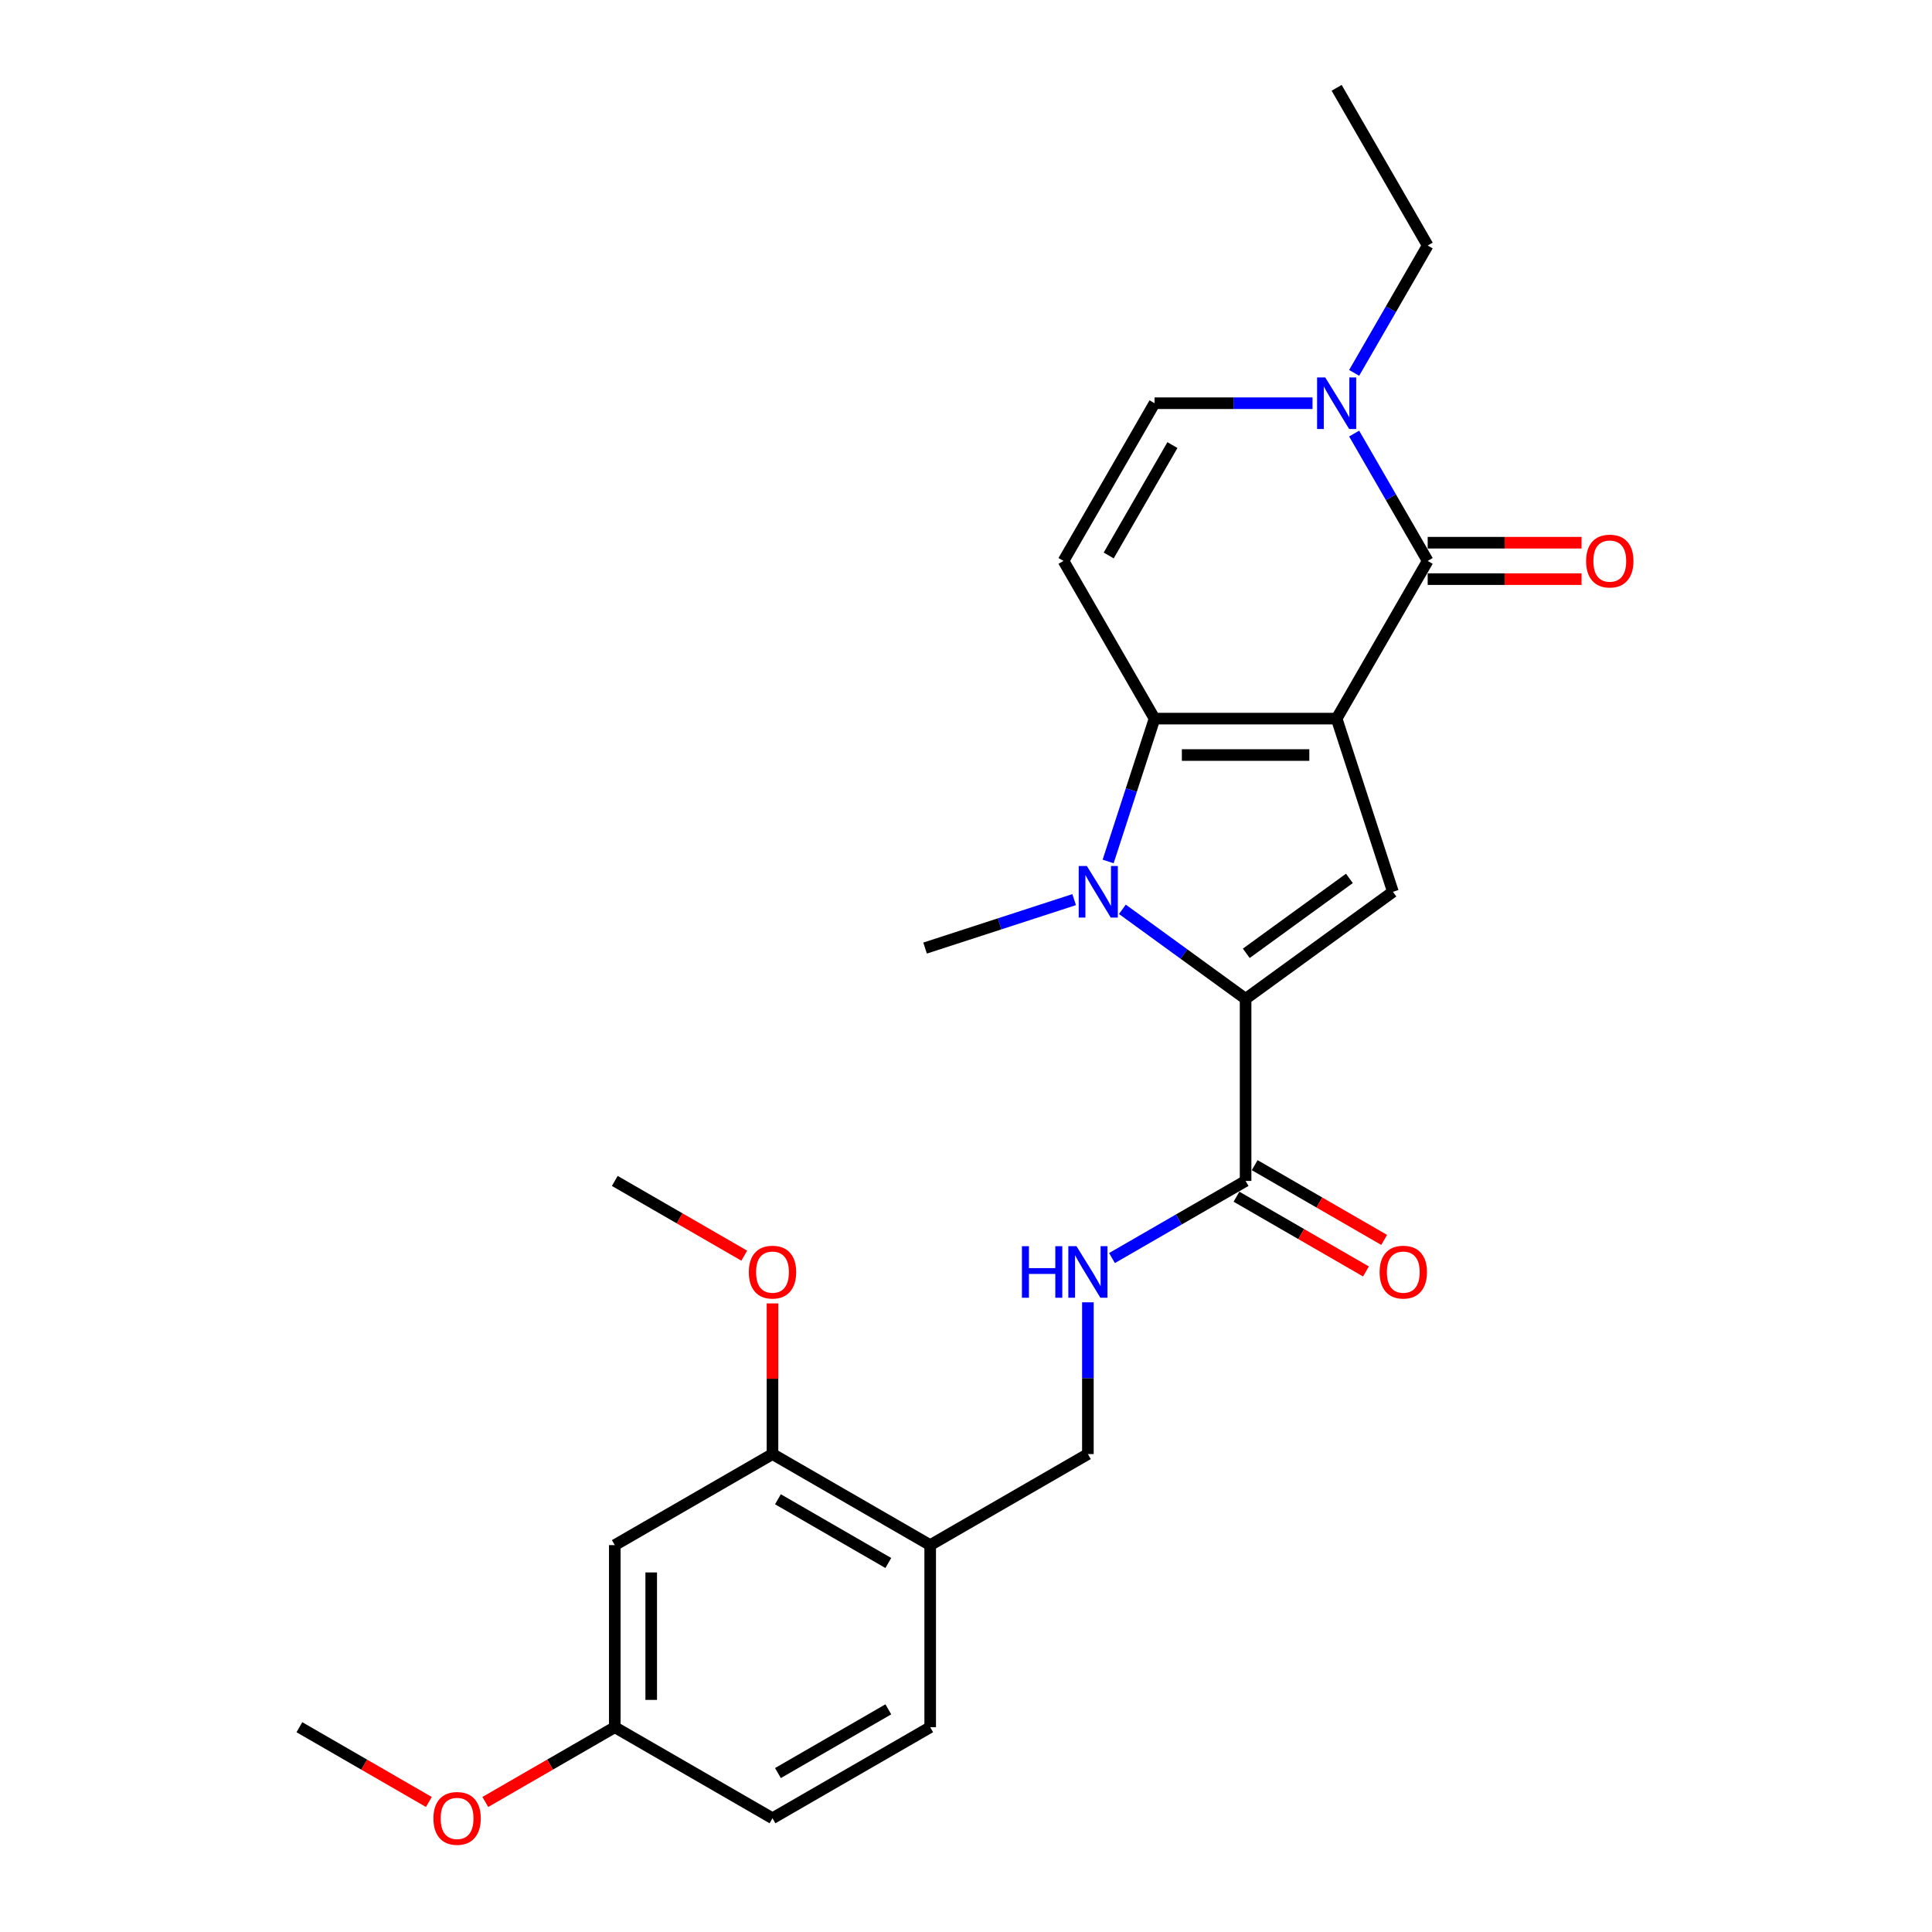 <?xml version='1.0' encoding='iso-8859-1'?>
<svg version='1.1' baseProfile='full'
              xmlns='http://www.w3.org/2000/svg'
                      xmlns:rdkit='http://www.rdkit.org/xml'
                      xmlns:xlink='http://www.w3.org/1999/xlink'
                  xml:space='preserve'
width='1000px' height='1000px' viewBox='0 0 1000 1000'>
<!-- END OF HEADER -->
<rect style='opacity:1.0;fill:#FFFFFF;stroke:none' width='1000' height='1000' x='0' y='0'> </rect>
<path class='bond-0' d='M 691.841,371.955 L 597.589,371.955' style='fill:none;fill-rule:evenodd;stroke:#000000;stroke-width:6px;stroke-linecap:butt;stroke-linejoin:miter;stroke-opacity:1' />
<path class='bond-0' d='M 677.703,390.805 L 611.726,390.805' style='fill:none;fill-rule:evenodd;stroke:#000000;stroke-width:6px;stroke-linecap:butt;stroke-linejoin:miter;stroke-opacity:1' />
<path class='bond-3' d='M 691.841,371.955 L 738.967,290.33' style='fill:none;fill-rule:evenodd;stroke:#000000;stroke-width:6px;stroke-linecap:butt;stroke-linejoin:miter;stroke-opacity:1' />
<path class='bond-4' d='M 691.841,371.955 L 720.967,461.594' style='fill:none;fill-rule:evenodd;stroke:#000000;stroke-width:6px;stroke-linecap:butt;stroke-linejoin:miter;stroke-opacity:1' />
<path class='bond-1' d='M 597.589,371.955 L 585.577,408.923' style='fill:none;fill-rule:evenodd;stroke:#000000;stroke-width:6px;stroke-linecap:butt;stroke-linejoin:miter;stroke-opacity:1' />
<path class='bond-1' d='M 585.577,408.923 L 573.565,445.892' style='fill:none;fill-rule:evenodd;stroke:#0000FF;stroke-width:6px;stroke-linecap:butt;stroke-linejoin:miter;stroke-opacity:1' />
<path class='bond-5' d='M 597.589,371.955 L 550.462,290.33' style='fill:none;fill-rule:evenodd;stroke:#000000;stroke-width:6px;stroke-linecap:butt;stroke-linejoin:miter;stroke-opacity:1' />
<path class='bond-18' d='M 555.984,465.649 L 517.404,478.184' style='fill:none;fill-rule:evenodd;stroke:#0000FF;stroke-width:6px;stroke-linecap:butt;stroke-linejoin:miter;stroke-opacity:1' />
<path class='bond-18' d='M 517.404,478.184 L 478.824,490.72' style='fill:none;fill-rule:evenodd;stroke:#000000;stroke-width:6px;stroke-linecap:butt;stroke-linejoin:miter;stroke-opacity:1' />
<path class='bond-26' d='M 580.942,470.661 L 612.828,493.827' style='fill:none;fill-rule:evenodd;stroke:#0000FF;stroke-width:6px;stroke-linecap:butt;stroke-linejoin:miter;stroke-opacity:1' />
<path class='bond-26' d='M 612.828,493.827 L 644.715,516.994' style='fill:none;fill-rule:evenodd;stroke:#000000;stroke-width:6px;stroke-linecap:butt;stroke-linejoin:miter;stroke-opacity:1' />
<path class='bond-2' d='M 644.715,516.994 L 720.967,461.594' style='fill:none;fill-rule:evenodd;stroke:#000000;stroke-width:6px;stroke-linecap:butt;stroke-linejoin:miter;stroke-opacity:1' />
<path class='bond-2' d='M 645.072,493.434 L 698.449,454.654' style='fill:none;fill-rule:evenodd;stroke:#000000;stroke-width:6px;stroke-linecap:butt;stroke-linejoin:miter;stroke-opacity:1' />
<path class='bond-7' d='M 644.715,516.994 L 644.715,611.247' style='fill:none;fill-rule:evenodd;stroke:#000000;stroke-width:6px;stroke-linecap:butt;stroke-linejoin:miter;stroke-opacity:1' />
<path class='bond-6' d='M 738.967,290.33 L 719.937,257.368' style='fill:none;fill-rule:evenodd;stroke:#000000;stroke-width:6px;stroke-linecap:butt;stroke-linejoin:miter;stroke-opacity:1' />
<path class='bond-6' d='M 719.937,257.368 L 700.907,224.407' style='fill:none;fill-rule:evenodd;stroke:#0000FF;stroke-width:6px;stroke-linecap:butt;stroke-linejoin:miter;stroke-opacity:1' />
<path class='bond-13' d='M 738.967,299.755 L 778.789,299.755' style='fill:none;fill-rule:evenodd;stroke:#000000;stroke-width:6px;stroke-linecap:butt;stroke-linejoin:miter;stroke-opacity:1' />
<path class='bond-13' d='M 778.789,299.755 L 818.611,299.755' style='fill:none;fill-rule:evenodd;stroke:#FF0000;stroke-width:6px;stroke-linecap:butt;stroke-linejoin:miter;stroke-opacity:1' />
<path class='bond-13' d='M 738.967,280.904 L 778.789,280.904' style='fill:none;fill-rule:evenodd;stroke:#000000;stroke-width:6px;stroke-linecap:butt;stroke-linejoin:miter;stroke-opacity:1' />
<path class='bond-13' d='M 778.789,280.904 L 818.611,280.904' style='fill:none;fill-rule:evenodd;stroke:#FF0000;stroke-width:6px;stroke-linecap:butt;stroke-linejoin:miter;stroke-opacity:1' />
<path class='bond-27' d='M 550.462,290.33 L 597.589,208.705' style='fill:none;fill-rule:evenodd;stroke:#000000;stroke-width:6px;stroke-linecap:butt;stroke-linejoin:miter;stroke-opacity:1' />
<path class='bond-27' d='M 573.856,287.511 L 606.845,230.374' style='fill:none;fill-rule:evenodd;stroke:#000000;stroke-width:6px;stroke-linecap:butt;stroke-linejoin:miter;stroke-opacity:1' />
<path class='bond-8' d='M 679.362,208.705 L 638.475,208.705' style='fill:none;fill-rule:evenodd;stroke:#0000FF;stroke-width:6px;stroke-linecap:butt;stroke-linejoin:miter;stroke-opacity:1' />
<path class='bond-8' d='M 638.475,208.705 L 597.589,208.705' style='fill:none;fill-rule:evenodd;stroke:#000000;stroke-width:6px;stroke-linecap:butt;stroke-linejoin:miter;stroke-opacity:1' />
<path class='bond-21' d='M 700.907,193.002 L 719.937,160.041' style='fill:none;fill-rule:evenodd;stroke:#0000FF;stroke-width:6px;stroke-linecap:butt;stroke-linejoin:miter;stroke-opacity:1' />
<path class='bond-21' d='M 719.937,160.041 L 738.967,127.08' style='fill:none;fill-rule:evenodd;stroke:#000000;stroke-width:6px;stroke-linecap:butt;stroke-linejoin:miter;stroke-opacity:1' />
<path class='bond-9' d='M 644.715,611.247 L 610.142,631.207' style='fill:none;fill-rule:evenodd;stroke:#000000;stroke-width:6px;stroke-linecap:butt;stroke-linejoin:miter;stroke-opacity:1' />
<path class='bond-9' d='M 610.142,631.207 L 575.569,651.168' style='fill:none;fill-rule:evenodd;stroke:#0000FF;stroke-width:6px;stroke-linecap:butt;stroke-linejoin:miter;stroke-opacity:1' />
<path class='bond-15' d='M 640.002,619.409 L 673.51,638.755' style='fill:none;fill-rule:evenodd;stroke:#000000;stroke-width:6px;stroke-linecap:butt;stroke-linejoin:miter;stroke-opacity:1' />
<path class='bond-15' d='M 673.51,638.755 L 707.018,658.101' style='fill:none;fill-rule:evenodd;stroke:#FF0000;stroke-width:6px;stroke-linecap:butt;stroke-linejoin:miter;stroke-opacity:1' />
<path class='bond-15' d='M 649.427,603.084 L 682.935,622.43' style='fill:none;fill-rule:evenodd;stroke:#000000;stroke-width:6px;stroke-linecap:butt;stroke-linejoin:miter;stroke-opacity:1' />
<path class='bond-15' d='M 682.935,622.43 L 716.443,641.776' style='fill:none;fill-rule:evenodd;stroke:#FF0000;stroke-width:6px;stroke-linecap:butt;stroke-linejoin:miter;stroke-opacity:1' />
<path class='bond-14' d='M 563.09,674.075 L 563.09,713.35' style='fill:none;fill-rule:evenodd;stroke:#0000FF;stroke-width:6px;stroke-linecap:butt;stroke-linejoin:miter;stroke-opacity:1' />
<path class='bond-14' d='M 563.09,713.35 L 563.09,752.625' style='fill:none;fill-rule:evenodd;stroke:#000000;stroke-width:6px;stroke-linecap:butt;stroke-linejoin:miter;stroke-opacity:1' />
<path class='bond-10' d='M 481.465,799.751 L 563.09,752.625' style='fill:none;fill-rule:evenodd;stroke:#000000;stroke-width:6px;stroke-linecap:butt;stroke-linejoin:miter;stroke-opacity:1' />
<path class='bond-11' d='M 481.465,799.751 L 399.84,752.625' style='fill:none;fill-rule:evenodd;stroke:#000000;stroke-width:6px;stroke-linecap:butt;stroke-linejoin:miter;stroke-opacity:1' />
<path class='bond-11' d='M 459.796,809.008 L 402.658,776.019' style='fill:none;fill-rule:evenodd;stroke:#000000;stroke-width:6px;stroke-linecap:butt;stroke-linejoin:miter;stroke-opacity:1' />
<path class='bond-16' d='M 481.465,799.751 L 481.465,894.004' style='fill:none;fill-rule:evenodd;stroke:#000000;stroke-width:6px;stroke-linecap:butt;stroke-linejoin:miter;stroke-opacity:1' />
<path class='bond-12' d='M 399.84,752.625 L 318.215,799.751' style='fill:none;fill-rule:evenodd;stroke:#000000;stroke-width:6px;stroke-linecap:butt;stroke-linejoin:miter;stroke-opacity:1' />
<path class='bond-20' d='M 399.84,752.625 L 399.84,713.633' style='fill:none;fill-rule:evenodd;stroke:#000000;stroke-width:6px;stroke-linecap:butt;stroke-linejoin:miter;stroke-opacity:1' />
<path class='bond-20' d='M 399.84,713.633 L 399.84,674.641' style='fill:none;fill-rule:evenodd;stroke:#FF0000;stroke-width:6px;stroke-linecap:butt;stroke-linejoin:miter;stroke-opacity:1' />
<path class='bond-28' d='M 318.215,799.751 L 318.215,894.004' style='fill:none;fill-rule:evenodd;stroke:#000000;stroke-width:6px;stroke-linecap:butt;stroke-linejoin:miter;stroke-opacity:1' />
<path class='bond-28' d='M 337.065,813.889 L 337.065,879.866' style='fill:none;fill-rule:evenodd;stroke:#000000;stroke-width:6px;stroke-linecap:butt;stroke-linejoin:miter;stroke-opacity:1' />
<path class='bond-19' d='M 481.465,894.004 L 399.84,941.13' style='fill:none;fill-rule:evenodd;stroke:#000000;stroke-width:6px;stroke-linecap:butt;stroke-linejoin:miter;stroke-opacity:1' />
<path class='bond-19' d='M 459.796,884.748 L 402.658,917.736' style='fill:none;fill-rule:evenodd;stroke:#000000;stroke-width:6px;stroke-linecap:butt;stroke-linejoin:miter;stroke-opacity:1' />
<path class='bond-17' d='M 318.215,894.004 L 399.84,941.13' style='fill:none;fill-rule:evenodd;stroke:#000000;stroke-width:6px;stroke-linecap:butt;stroke-linejoin:miter;stroke-opacity:1' />
<path class='bond-22' d='M 318.215,894.004 L 284.707,913.35' style='fill:none;fill-rule:evenodd;stroke:#000000;stroke-width:6px;stroke-linecap:butt;stroke-linejoin:miter;stroke-opacity:1' />
<path class='bond-22' d='M 284.707,913.35 L 251.199,932.696' style='fill:none;fill-rule:evenodd;stroke:#FF0000;stroke-width:6px;stroke-linecap:butt;stroke-linejoin:miter;stroke-opacity:1' />
<path class='bond-23' d='M 385.231,649.938 L 351.723,630.592' style='fill:none;fill-rule:evenodd;stroke:#FF0000;stroke-width:6px;stroke-linecap:butt;stroke-linejoin:miter;stroke-opacity:1' />
<path class='bond-23' d='M 351.723,630.592 L 318.215,611.247' style='fill:none;fill-rule:evenodd;stroke:#000000;stroke-width:6px;stroke-linecap:butt;stroke-linejoin:miter;stroke-opacity:1' />
<path class='bond-25' d='M 738.967,127.08 L 691.841,45.455' style='fill:none;fill-rule:evenodd;stroke:#000000;stroke-width:6px;stroke-linecap:butt;stroke-linejoin:miter;stroke-opacity:1' />
<path class='bond-24' d='M 221.981,932.696 L 188.473,913.35' style='fill:none;fill-rule:evenodd;stroke:#FF0000;stroke-width:6px;stroke-linecap:butt;stroke-linejoin:miter;stroke-opacity:1' />
<path class='bond-24' d='M 188.473,913.35 L 154.965,894.004' style='fill:none;fill-rule:evenodd;stroke:#000000;stroke-width:6px;stroke-linecap:butt;stroke-linejoin:miter;stroke-opacity:1' />
<path  class='atom-2' d='M 562.563 448.248
L 571.309 462.386
Q 572.176 463.781, 573.571 466.307
Q 574.966 468.833, 575.042 468.983
L 575.042 448.248
L 578.586 448.248
L 578.586 474.94
L 574.929 474.94
L 565.541 459.483
Q 564.448 457.673, 563.279 455.6
Q 562.148 453.526, 561.809 452.885
L 561.809 474.94
L 558.34 474.94
L 558.34 448.248
L 562.563 448.248
' fill='#0000FF'/>
<path  class='atom-7' d='M 685.941 195.358
L 694.687 209.496
Q 695.555 210.891, 696.949 213.417
Q 698.344 215.943, 698.42 216.094
L 698.42 195.358
L 701.964 195.358
L 701.964 222.051
L 698.307 222.051
L 688.919 206.593
Q 687.826 204.784, 686.657 202.71
Q 685.526 200.637, 685.187 199.996
L 685.187 222.051
L 681.718 222.051
L 681.718 195.358
L 685.941 195.358
' fill='#0000FF'/>
<path  class='atom-10' d='M 528.952 645.027
L 532.571 645.027
L 532.571 656.375
L 546.219 656.375
L 546.219 645.027
L 549.838 645.027
L 549.838 671.719
L 546.219 671.719
L 546.219 659.391
L 532.571 659.391
L 532.571 671.719
L 528.952 671.719
L 528.952 645.027
' fill='#0000FF'/>
<path  class='atom-10' d='M 557.19 645.027
L 565.936 659.165
Q 566.803 660.559, 568.198 663.085
Q 569.593 665.611, 569.669 665.762
L 569.669 645.027
L 573.212 645.027
L 573.212 671.719
L 569.555 671.719
L 560.168 656.262
Q 559.075 654.452, 557.906 652.378
Q 556.775 650.305, 556.436 649.664
L 556.436 671.719
L 552.967 671.719
L 552.967 645.027
L 557.19 645.027
' fill='#0000FF'/>
<path  class='atom-14' d='M 820.967 290.405
Q 820.967 283.996, 824.134 280.414
Q 827.301 276.833, 833.22 276.833
Q 839.139 276.833, 842.306 280.414
Q 845.472 283.996, 845.472 290.405
Q 845.472 296.89, 842.268 300.584
Q 839.063 304.241, 833.22 304.241
Q 827.338 304.241, 824.134 300.584
Q 820.967 296.927, 820.967 290.405
M 833.22 301.225
Q 837.291 301.225, 839.478 298.511
Q 841.702 295.759, 841.702 290.405
Q 841.702 285.165, 839.478 282.525
Q 837.291 279.849, 833.22 279.849
Q 829.148 279.849, 826.924 282.488
Q 824.737 285.127, 824.737 290.405
Q 824.737 295.796, 826.924 298.511
Q 829.148 301.225, 833.22 301.225
' fill='#FF0000'/>
<path  class='atom-16' d='M 714.087 658.448
Q 714.087 652.039, 717.254 648.457
Q 720.421 644.876, 726.34 644.876
Q 732.259 644.876, 735.426 648.457
Q 738.593 652.039, 738.593 658.448
Q 738.593 664.933, 735.388 668.627
Q 732.183 672.284, 726.34 672.284
Q 720.458 672.284, 717.254 668.627
Q 714.087 664.971, 714.087 658.448
M 726.34 669.268
Q 730.411 669.268, 732.598 666.554
Q 734.822 663.802, 734.822 658.448
Q 734.822 653.208, 732.598 650.569
Q 730.411 647.892, 726.34 647.892
Q 722.268 647.892, 720.044 650.531
Q 717.857 653.17, 717.857 658.448
Q 717.857 663.839, 720.044 666.554
Q 722.268 669.268, 726.34 669.268
' fill='#FF0000'/>
<path  class='atom-21' d='M 387.587 658.448
Q 387.587 652.039, 390.754 648.457
Q 393.921 644.876, 399.84 644.876
Q 405.759 644.876, 408.926 648.457
Q 412.093 652.039, 412.093 658.448
Q 412.093 664.933, 408.888 668.627
Q 405.683 672.284, 399.84 672.284
Q 393.958 672.284, 390.754 668.627
Q 387.587 664.971, 387.587 658.448
M 399.84 669.268
Q 403.911 669.268, 406.098 666.554
Q 408.322 663.802, 408.322 658.448
Q 408.322 653.208, 406.098 650.569
Q 403.911 647.892, 399.84 647.892
Q 395.768 647.892, 393.544 650.531
Q 391.357 653.17, 391.357 658.448
Q 391.357 663.839, 393.544 666.554
Q 395.768 669.268, 399.84 669.268
' fill='#FF0000'/>
<path  class='atom-23' d='M 224.337 941.206
Q 224.337 934.796, 227.504 931.215
Q 230.671 927.633, 236.59 927.633
Q 242.509 927.633, 245.676 931.215
Q 248.843 934.796, 248.843 941.206
Q 248.843 947.69, 245.638 951.385
Q 242.433 955.042, 236.59 955.042
Q 230.708 955.042, 227.504 951.385
Q 224.337 947.728, 224.337 941.206
M 236.59 952.026
Q 240.661 952.026, 242.848 949.311
Q 245.072 946.559, 245.072 941.206
Q 245.072 935.965, 242.848 933.326
Q 240.661 930.649, 236.59 930.649
Q 232.518 930.649, 230.294 933.288
Q 228.107 935.927, 228.107 941.206
Q 228.107 946.597, 230.294 949.311
Q 232.518 952.026, 236.59 952.026
' fill='#FF0000'/>
</svg>

